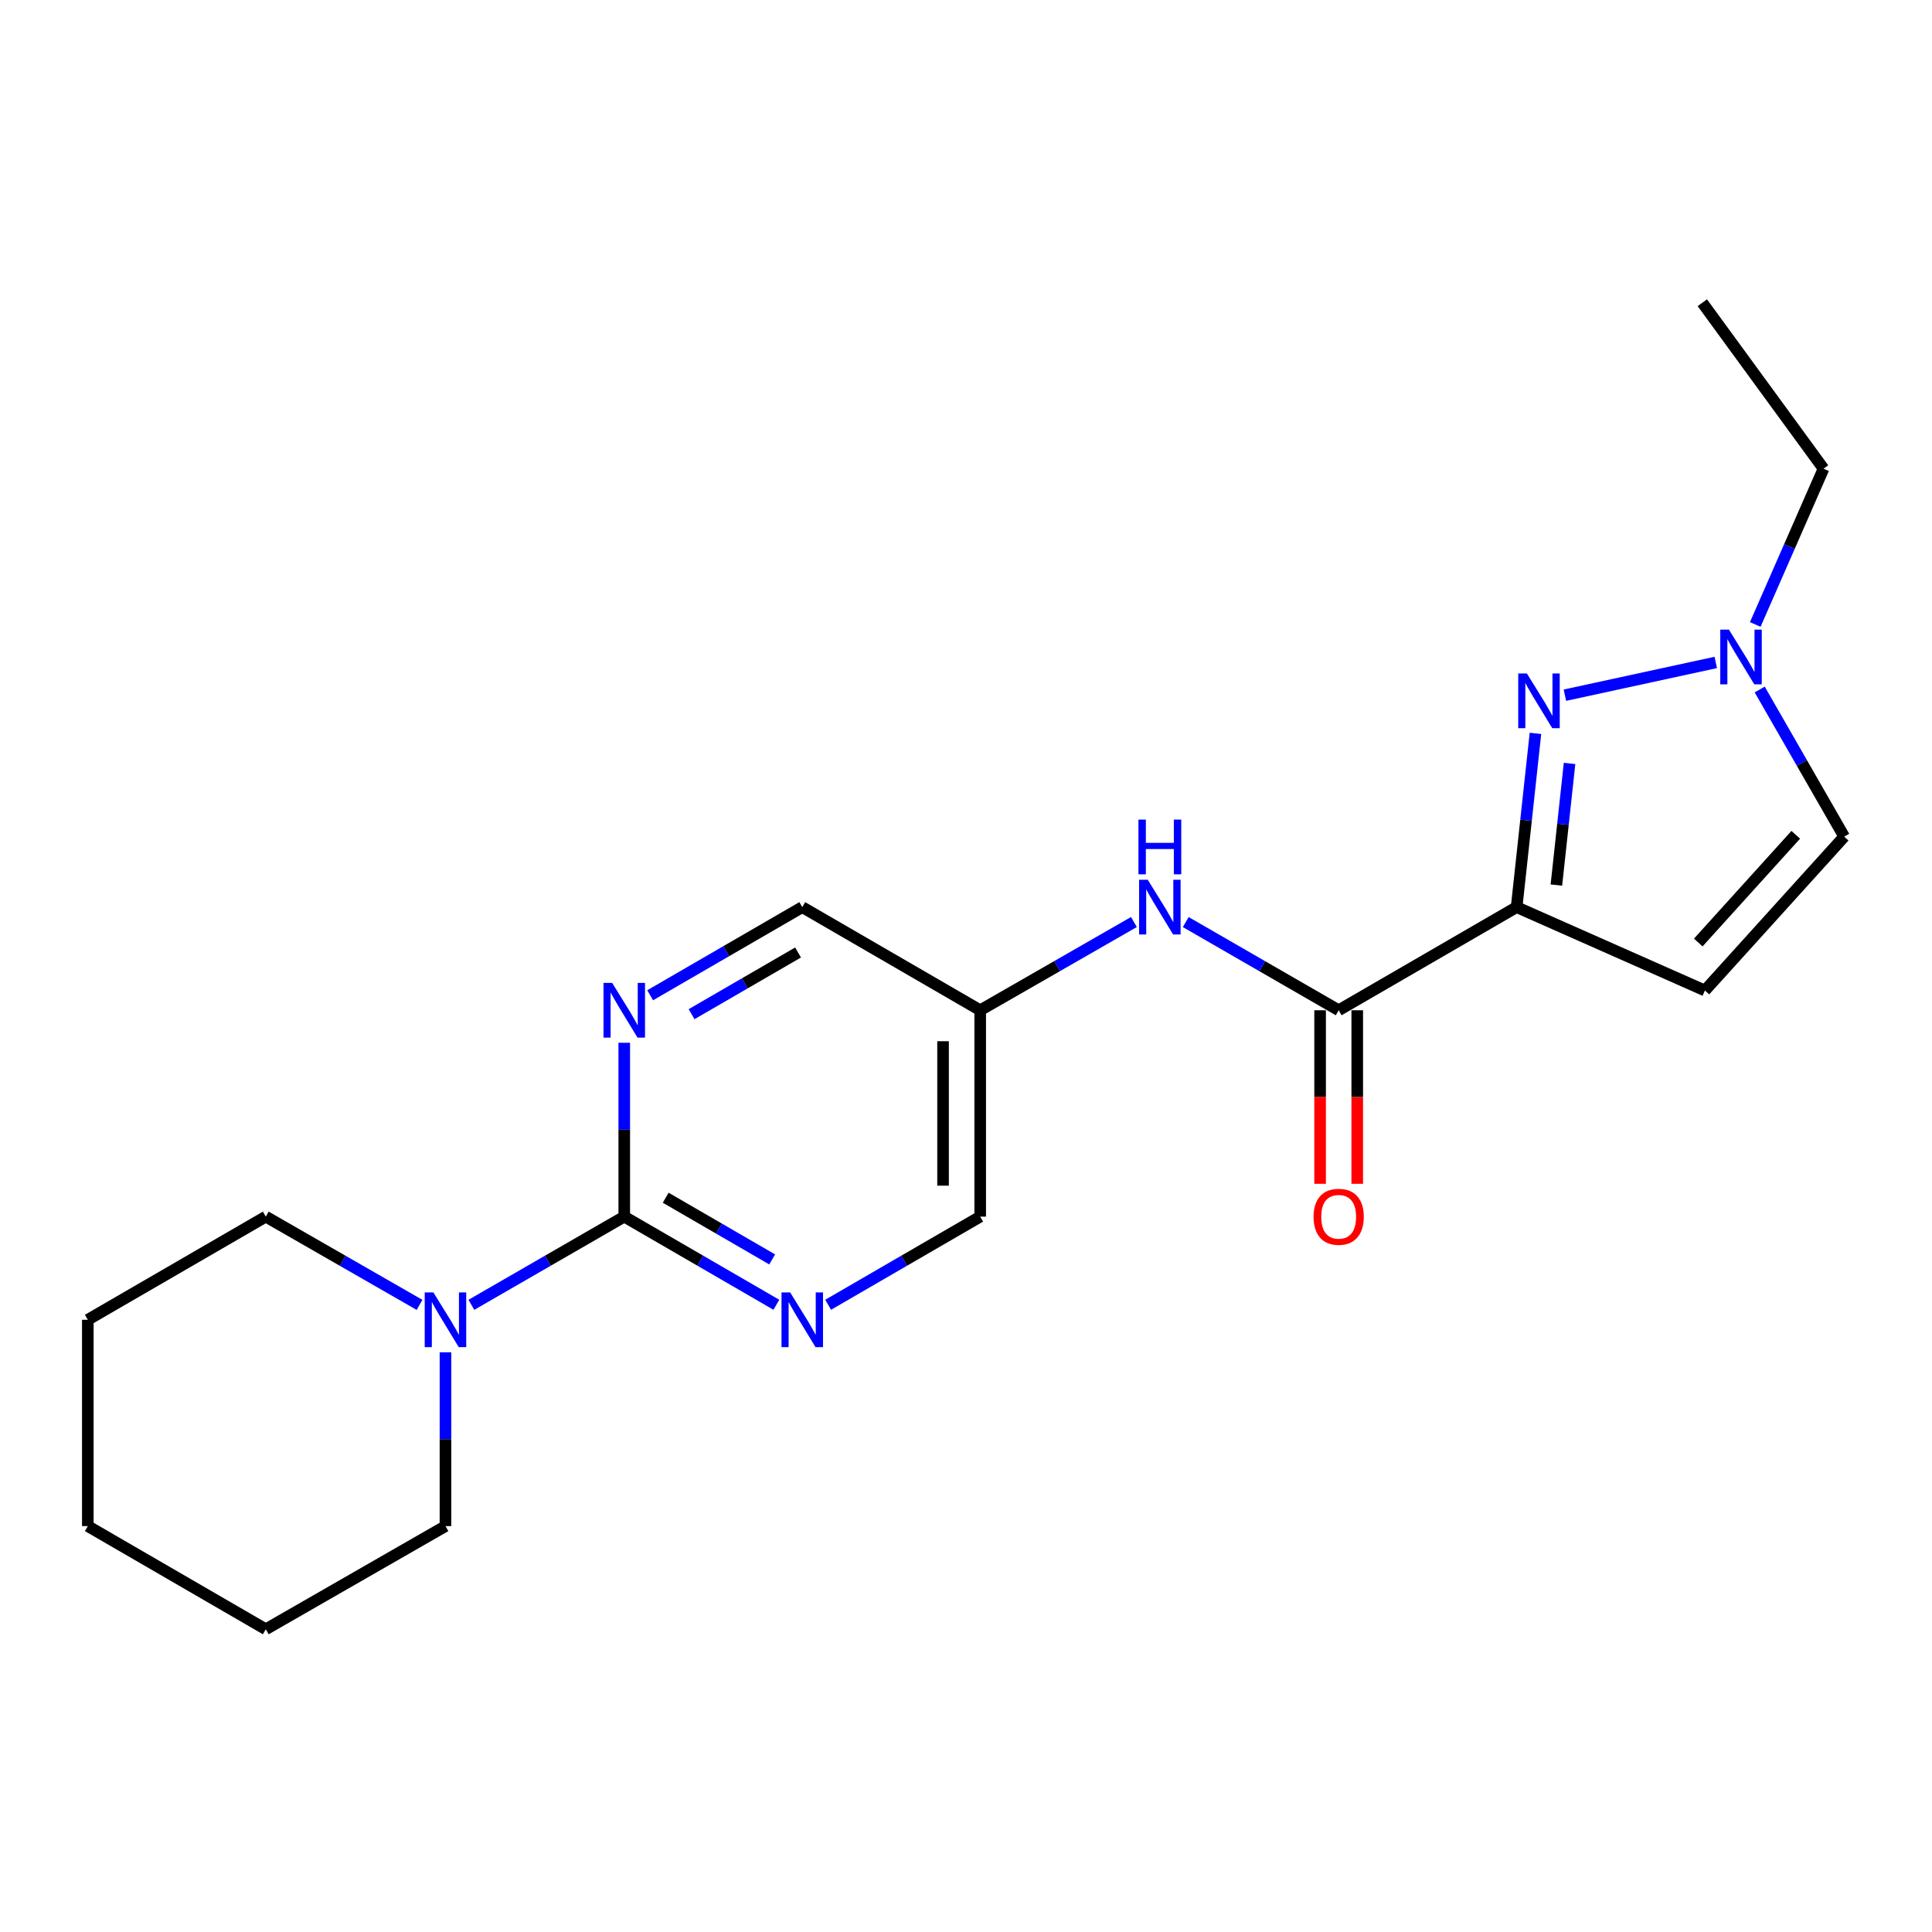 <?xml version='1.0' encoding='iso-8859-1'?>
<svg version='1.1' baseProfile='full'
              xmlns='http://www.w3.org/2000/svg'
                      xmlns:rdkit='http://www.rdkit.org/xml'
                      xmlns:xlink='http://www.w3.org/1999/xlink'
                  xml:space='preserve'
width='1000px' height='1000px' viewBox='0 0 1000 1000'>
<!-- END OF HEADER -->
<rect style='opacity:1.0;fill:#FFFFFF;stroke:none' width='1000' height='1000' x='0' y='0'> </rect>
<path class='bond-0' d='M 785.007,469.531 L 789.877,424.561' style='fill:none;fill-rule:evenodd;stroke:#000000;stroke-width:6px;stroke-linecap:butt;stroke-linejoin:miter;stroke-opacity:1' />
<path class='bond-0' d='M 789.877,424.561 L 794.748,379.591' style='fill:none;fill-rule:evenodd;stroke:#0000FF;stroke-width:6px;stroke-linecap:butt;stroke-linejoin:miter;stroke-opacity:1' />
<path class='bond-0' d='M 805.579,458.11 L 808.989,426.631' style='fill:none;fill-rule:evenodd;stroke:#000000;stroke-width:6px;stroke-linecap:butt;stroke-linejoin:miter;stroke-opacity:1' />
<path class='bond-0' d='M 808.989,426.631 L 812.398,395.152' style='fill:none;fill-rule:evenodd;stroke:#0000FF;stroke-width:6px;stroke-linecap:butt;stroke-linejoin:miter;stroke-opacity:1' />
<path class='bond-2' d='M 785.007,469.531 L 692.895,522.908' style='fill:none;fill-rule:evenodd;stroke:#000000;stroke-width:6px;stroke-linecap:butt;stroke-linejoin:miter;stroke-opacity:1' />
<path class='bond-3' d='M 785.007,469.531 L 882.458,512.687' style='fill:none;fill-rule:evenodd;stroke:#000000;stroke-width:6px;stroke-linecap:butt;stroke-linejoin:miter;stroke-opacity:1' />
<path class='bond-4' d='M 809.988,359.833 L 888.075,342.879' style='fill:none;fill-rule:evenodd;stroke:#0000FF;stroke-width:6px;stroke-linecap:butt;stroke-linejoin:miter;stroke-opacity:1' />
<path class='bond-1' d='M 323.114,629.725 L 362.479,652.536' style='fill:none;fill-rule:evenodd;stroke:#000000;stroke-width:6px;stroke-linecap:butt;stroke-linejoin:miter;stroke-opacity:1' />
<path class='bond-1' d='M 362.479,652.536 L 401.845,675.347' style='fill:none;fill-rule:evenodd;stroke:#0000FF;stroke-width:6px;stroke-linecap:butt;stroke-linejoin:miter;stroke-opacity:1' />
<path class='bond-1' d='M 344.561,619.936 L 372.117,635.903' style='fill:none;fill-rule:evenodd;stroke:#000000;stroke-width:6px;stroke-linecap:butt;stroke-linejoin:miter;stroke-opacity:1' />
<path class='bond-1' d='M 372.117,635.903 L 399.673,651.871' style='fill:none;fill-rule:evenodd;stroke:#0000FF;stroke-width:6px;stroke-linecap:butt;stroke-linejoin:miter;stroke-opacity:1' />
<path class='bond-5' d='M 323.114,629.725 L 283.55,652.55' style='fill:none;fill-rule:evenodd;stroke:#000000;stroke-width:6px;stroke-linecap:butt;stroke-linejoin:miter;stroke-opacity:1' />
<path class='bond-5' d='M 283.55,652.55 L 243.986,675.376' style='fill:none;fill-rule:evenodd;stroke:#0000FF;stroke-width:6px;stroke-linecap:butt;stroke-linejoin:miter;stroke-opacity:1' />
<path class='bond-22' d='M 323.114,629.725 L 323.114,584.732' style='fill:none;fill-rule:evenodd;stroke:#000000;stroke-width:6px;stroke-linecap:butt;stroke-linejoin:miter;stroke-opacity:1' />
<path class='bond-22' d='M 323.114,584.732 L 323.114,539.738' style='fill:none;fill-rule:evenodd;stroke:#0000FF;stroke-width:6px;stroke-linecap:butt;stroke-linejoin:miter;stroke-opacity:1' />
<path class='bond-8' d='M 692.895,522.908 L 653.321,500.086' style='fill:none;fill-rule:evenodd;stroke:#000000;stroke-width:6px;stroke-linecap:butt;stroke-linejoin:miter;stroke-opacity:1' />
<path class='bond-8' d='M 653.321,500.086 L 613.746,477.265' style='fill:none;fill-rule:evenodd;stroke:#0000FF;stroke-width:6px;stroke-linecap:butt;stroke-linejoin:miter;stroke-opacity:1' />
<path class='bond-11' d='M 683.283,522.908 L 683.283,567.821' style='fill:none;fill-rule:evenodd;stroke:#000000;stroke-width:6px;stroke-linecap:butt;stroke-linejoin:miter;stroke-opacity:1' />
<path class='bond-11' d='M 683.283,567.821 L 683.283,612.735' style='fill:none;fill-rule:evenodd;stroke:#FF0000;stroke-width:6px;stroke-linecap:butt;stroke-linejoin:miter;stroke-opacity:1' />
<path class='bond-11' d='M 702.507,522.908 L 702.507,567.821' style='fill:none;fill-rule:evenodd;stroke:#000000;stroke-width:6px;stroke-linecap:butt;stroke-linejoin:miter;stroke-opacity:1' />
<path class='bond-11' d='M 702.507,567.821 L 702.507,612.735' style='fill:none;fill-rule:evenodd;stroke:#FF0000;stroke-width:6px;stroke-linecap:butt;stroke-linejoin:miter;stroke-opacity:1' />
<path class='bond-9' d='M 882.458,512.687 L 954.545,433.039' style='fill:none;fill-rule:evenodd;stroke:#000000;stroke-width:6px;stroke-linecap:butt;stroke-linejoin:miter;stroke-opacity:1' />
<path class='bond-9' d='M 879.019,487.841 L 929.48,432.087' style='fill:none;fill-rule:evenodd;stroke:#000000;stroke-width:6px;stroke-linecap:butt;stroke-linejoin:miter;stroke-opacity:1' />
<path class='bond-16' d='M 908.519,323.221 L 926.187,282.905' style='fill:none;fill-rule:evenodd;stroke:#0000FF;stroke-width:6px;stroke-linecap:butt;stroke-linejoin:miter;stroke-opacity:1' />
<path class='bond-16' d='M 926.187,282.905 L 943.855,242.589' style='fill:none;fill-rule:evenodd;stroke:#000000;stroke-width:6px;stroke-linecap:butt;stroke-linejoin:miter;stroke-opacity:1' />
<path class='bond-21' d='M 910.817,356.882 L 932.681,394.96' style='fill:none;fill-rule:evenodd;stroke:#0000FF;stroke-width:6px;stroke-linecap:butt;stroke-linejoin:miter;stroke-opacity:1' />
<path class='bond-21' d='M 932.681,394.96 L 954.545,433.039' style='fill:none;fill-rule:evenodd;stroke:#000000;stroke-width:6px;stroke-linecap:butt;stroke-linejoin:miter;stroke-opacity:1' />
<path class='bond-14' d='M 230.575,699.942 L 230.575,744.926' style='fill:none;fill-rule:evenodd;stroke:#0000FF;stroke-width:6px;stroke-linecap:butt;stroke-linejoin:miter;stroke-opacity:1' />
<path class='bond-14' d='M 230.575,744.926 L 230.575,789.909' style='fill:none;fill-rule:evenodd;stroke:#000000;stroke-width:6px;stroke-linecap:butt;stroke-linejoin:miter;stroke-opacity:1' />
<path class='bond-15' d='M 217.154,675.408 L 177.365,652.567' style='fill:none;fill-rule:evenodd;stroke:#0000FF;stroke-width:6px;stroke-linecap:butt;stroke-linejoin:miter;stroke-opacity:1' />
<path class='bond-15' d='M 177.365,652.567 L 137.577,629.725' style='fill:none;fill-rule:evenodd;stroke:#000000;stroke-width:6px;stroke-linecap:butt;stroke-linejoin:miter;stroke-opacity:1' />
<path class='bond-6' d='M 428.648,675.344 L 467.998,652.535' style='fill:none;fill-rule:evenodd;stroke:#0000FF;stroke-width:6px;stroke-linecap:butt;stroke-linejoin:miter;stroke-opacity:1' />
<path class='bond-6' d='M 467.998,652.535 L 507.348,629.725' style='fill:none;fill-rule:evenodd;stroke:#000000;stroke-width:6px;stroke-linecap:butt;stroke-linejoin:miter;stroke-opacity:1' />
<path class='bond-7' d='M 336.516,515.143 L 375.881,492.337' style='fill:none;fill-rule:evenodd;stroke:#0000FF;stroke-width:6px;stroke-linecap:butt;stroke-linejoin:miter;stroke-opacity:1' />
<path class='bond-7' d='M 375.881,492.337 L 415.247,469.531' style='fill:none;fill-rule:evenodd;stroke:#000000;stroke-width:6px;stroke-linecap:butt;stroke-linejoin:miter;stroke-opacity:1' />
<path class='bond-7' d='M 357.962,524.935 L 385.518,508.971' style='fill:none;fill-rule:evenodd;stroke:#0000FF;stroke-width:6px;stroke-linecap:butt;stroke-linejoin:miter;stroke-opacity:1' />
<path class='bond-7' d='M 385.518,508.971 L 413.073,493.006' style='fill:none;fill-rule:evenodd;stroke:#000000;stroke-width:6px;stroke-linecap:butt;stroke-linejoin:miter;stroke-opacity:1' />
<path class='bond-10' d='M 586.914,477.235 L 547.131,500.071' style='fill:none;fill-rule:evenodd;stroke:#0000FF;stroke-width:6px;stroke-linecap:butt;stroke-linejoin:miter;stroke-opacity:1' />
<path class='bond-10' d='M 547.131,500.071 L 507.348,522.908' style='fill:none;fill-rule:evenodd;stroke:#000000;stroke-width:6px;stroke-linecap:butt;stroke-linejoin:miter;stroke-opacity:1' />
<path class='bond-12' d='M 507.348,522.908 L 415.247,469.531' style='fill:none;fill-rule:evenodd;stroke:#000000;stroke-width:6px;stroke-linecap:butt;stroke-linejoin:miter;stroke-opacity:1' />
<path class='bond-13' d='M 507.348,522.908 L 507.348,629.725' style='fill:none;fill-rule:evenodd;stroke:#000000;stroke-width:6px;stroke-linecap:butt;stroke-linejoin:miter;stroke-opacity:1' />
<path class='bond-13' d='M 488.124,538.93 L 488.124,613.703' style='fill:none;fill-rule:evenodd;stroke:#000000;stroke-width:6px;stroke-linecap:butt;stroke-linejoin:miter;stroke-opacity:1' />
<path class='bond-18' d='M 230.575,789.909 L 137.577,843.307' style='fill:none;fill-rule:evenodd;stroke:#000000;stroke-width:6px;stroke-linecap:butt;stroke-linejoin:miter;stroke-opacity:1' />
<path class='bond-19' d='M 137.577,629.725 L 45.455,683.113' style='fill:none;fill-rule:evenodd;stroke:#000000;stroke-width:6px;stroke-linecap:butt;stroke-linejoin:miter;stroke-opacity:1' />
<path class='bond-17' d='M 943.855,242.589 L 881.123,156.693' style='fill:none;fill-rule:evenodd;stroke:#000000;stroke-width:6px;stroke-linecap:butt;stroke-linejoin:miter;stroke-opacity:1' />
<path class='bond-23' d='M 137.577,843.307 L 45.455,789.909' style='fill:none;fill-rule:evenodd;stroke:#000000;stroke-width:6px;stroke-linecap:butt;stroke-linejoin:miter;stroke-opacity:1' />
<path class='bond-20' d='M 45.455,683.113 L 45.455,789.909' style='fill:none;fill-rule:evenodd;stroke:#000000;stroke-width:6px;stroke-linecap:butt;stroke-linejoin:miter;stroke-opacity:1' />
<path  class='atom-1' d='M 790.313 348.586
L 799.593 363.586
Q 800.513 365.066, 801.993 367.746
Q 803.473 370.426, 803.553 370.586
L 803.553 348.586
L 807.313 348.586
L 807.313 376.906
L 803.433 376.906
L 793.473 360.506
Q 792.313 358.586, 791.073 356.386
Q 789.873 354.186, 789.513 353.506
L 789.513 376.906
L 785.833 376.906
L 785.833 348.586
L 790.313 348.586
' fill='#0000FF'/>
<path  class='atom-5' d='M 894.887 325.881
L 904.167 340.881
Q 905.087 342.361, 906.567 345.041
Q 908.047 347.721, 908.127 347.881
L 908.127 325.881
L 911.887 325.881
L 911.887 354.201
L 908.007 354.201
L 898.047 337.801
Q 896.887 335.881, 895.647 333.681
Q 894.447 331.481, 894.087 330.801
L 894.087 354.201
L 890.407 354.201
L 890.407 325.881
L 894.887 325.881
' fill='#0000FF'/>
<path  class='atom-6' d='M 224.315 668.953
L 233.595 683.953
Q 234.515 685.433, 235.995 688.113
Q 237.475 690.793, 237.555 690.953
L 237.555 668.953
L 241.315 668.953
L 241.315 697.273
L 237.435 697.273
L 227.475 680.873
Q 226.315 678.953, 225.075 676.753
Q 223.875 674.553, 223.515 673.873
L 223.515 697.273
L 219.835 697.273
L 219.835 668.953
L 224.315 668.953
' fill='#0000FF'/>
<path  class='atom-7' d='M 408.987 668.953
L 418.267 683.953
Q 419.187 685.433, 420.667 688.113
Q 422.147 690.793, 422.227 690.953
L 422.227 668.953
L 425.987 668.953
L 425.987 697.273
L 422.107 697.273
L 412.147 680.873
Q 410.987 678.953, 409.747 676.753
Q 408.547 674.553, 408.187 673.873
L 408.187 697.273
L 404.507 697.273
L 404.507 668.953
L 408.987 668.953
' fill='#0000FF'/>
<path  class='atom-8' d='M 316.854 508.748
L 326.134 523.748
Q 327.054 525.228, 328.534 527.908
Q 330.014 530.588, 330.094 530.748
L 330.094 508.748
L 333.854 508.748
L 333.854 537.068
L 329.974 537.068
L 320.014 520.668
Q 318.854 518.748, 317.614 516.548
Q 316.414 514.348, 316.054 513.668
L 316.054 537.068
L 312.374 537.068
L 312.374 508.748
L 316.854 508.748
' fill='#0000FF'/>
<path  class='atom-9' d='M 594.075 455.371
L 603.355 470.371
Q 604.275 471.851, 605.755 474.531
Q 607.235 477.211, 607.315 477.371
L 607.315 455.371
L 611.075 455.371
L 611.075 483.691
L 607.195 483.691
L 597.235 467.291
Q 596.075 465.371, 594.835 463.171
Q 593.635 460.971, 593.275 460.291
L 593.275 483.691
L 589.595 483.691
L 589.595 455.371
L 594.075 455.371
' fill='#0000FF'/>
<path  class='atom-9' d='M 589.255 424.219
L 593.095 424.219
L 593.095 436.259
L 607.575 436.259
L 607.575 424.219
L 611.415 424.219
L 611.415 452.539
L 607.575 452.539
L 607.575 439.459
L 593.095 439.459
L 593.095 452.539
L 589.255 452.539
L 589.255 424.219
' fill='#0000FF'/>
<path  class='atom-12' d='M 679.895 629.805
Q 679.895 623.005, 683.255 619.205
Q 686.615 615.405, 692.895 615.405
Q 699.175 615.405, 702.535 619.205
Q 705.895 623.005, 705.895 629.805
Q 705.895 636.685, 702.495 640.605
Q 699.095 644.485, 692.895 644.485
Q 686.655 644.485, 683.255 640.605
Q 679.895 636.725, 679.895 629.805
M 692.895 641.285
Q 697.215 641.285, 699.535 638.405
Q 701.895 635.485, 701.895 629.805
Q 701.895 624.245, 699.535 621.445
Q 697.215 618.605, 692.895 618.605
Q 688.575 618.605, 686.215 621.405
Q 683.895 624.205, 683.895 629.805
Q 683.895 635.525, 686.215 638.405
Q 688.575 641.285, 692.895 641.285
' fill='#FF0000'/>
</svg>
